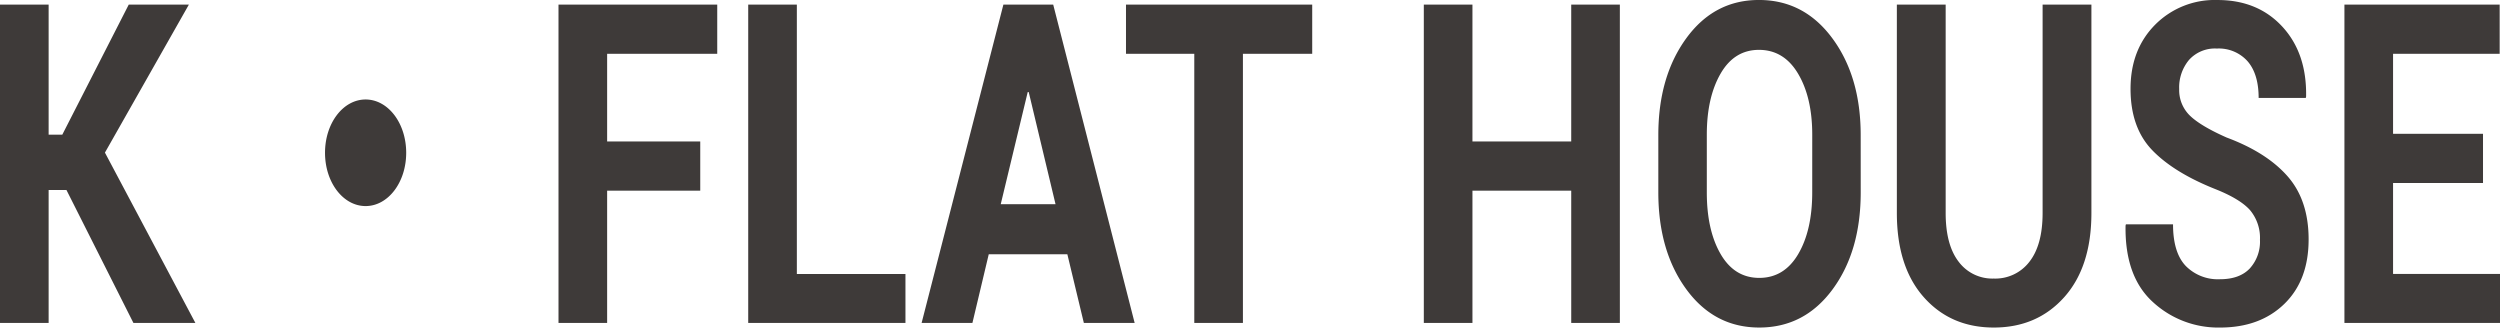 <svg xmlns="http://www.w3.org/2000/svg" width="627.126" height="82.161" viewBox="0 0 627.126 82.161">
  <path id="パス_14709" data-name="パス 14709" d="M22.56-17.245H18.089V16.1H5.889V-63.755h12.2v32.634h3.426L38.187-63.755H53.271L32.212-26.624,54.9,16.1H39.357ZM97.6-39.949C91.955-39.949,87.42-34,87.42-26.582S91.955-13.215,97.6-13.215s10.183-5.953,10.183-13.367S103.251-39.949,97.6-39.949ZM181.546-17.08H158.189V16.1h-12.2V-63.755h39.82v12.341H158.189v21.994h23.357Zm24.234,20.9h27.243V16.1H193.579V-63.755h12.2ZM273.636-1.12H253.915L249.82,16.1H237.076l20.516-79.858h12.493L290.517,16.1H277.773ZM256.923-13.68H270.67l-6.727-28.137h-.251Zm78.135-37.735H317.676V16.1h-12.2V-51.415H288.344V-63.755h46.714ZM412.232,16.1h-12.2V-17.08H375.253V16.1h-12.2V-63.755h12.2v34.334h24.778V-63.755h12.2ZM472.65-16.642q0,14.754-7.061,24.325T447.2,17.254q-11.281,0-18.3-9.6t-7.02-24.3v-14.37q0-14.644,7-24.27t18.238-9.626q11.323,0,18.426,9.626t7.1,24.27Zm-12.159-14.48q0-9.324-3.552-15.3T447.121-52.4q-6.184,0-9.631,5.978t-3.447,15.3v14.48q0,9.489,3.468,15.467T447.2,4.8q6.267,0,9.777-5.978t3.51-15.467ZM530.52-63.755v52.27q0,13.492-6.811,21.116t-17.674,7.624q-10.822,0-17.57-7.624t-6.748-21.116v-52.27H493.96v52.27q0,8.008,3.259,12.231a10.55,10.55,0,0,0,8.816,4.223A10.748,10.748,0,0,0,514.977.745q3.3-4.223,3.3-12.231v-52.27ZM572.8-4.74a10.849,10.849,0,0,0-2.444-7.4q-2.444-2.8-8.586-5.265-10.529-4.168-15.982-9.818t-5.453-15.412q0-9.818,6.142-16.043a21.071,21.071,0,0,1,15.669-6.225q10.112,0,16.275,6.691t5.954,17.551l-.084.329H572.471q0-5.978-2.758-9.187a9.644,9.644,0,0,0-7.73-3.209,8.725,8.725,0,0,0-6.978,2.852,10.756,10.756,0,0,0-2.465,7.295,8.9,8.9,0,0,0,2.674,6.664q2.674,2.605,9.234,5.512,10.028,3.73,15.293,9.735t5.265,15.823q0,10.256-6.1,16.18t-16.128,5.924a24.163,24.163,0,0,1-16.86-6.417Q538.877,4.42,539.086-8.3l.084-.329h11.825q0,7.075,3.176,10.421a11.3,11.3,0,0,0,8.607,3.346q4.889,0,7.458-2.688A9.963,9.963,0,0,0,572.8-4.74ZM628.753-19H606.19V3.817h26.825V16.1H593.989V-63.755h38.942v12.341H606.19v20.074h22.563Z" transform="translate(-5.889 64.907)" fill="#3e3a39"/>
</svg>
